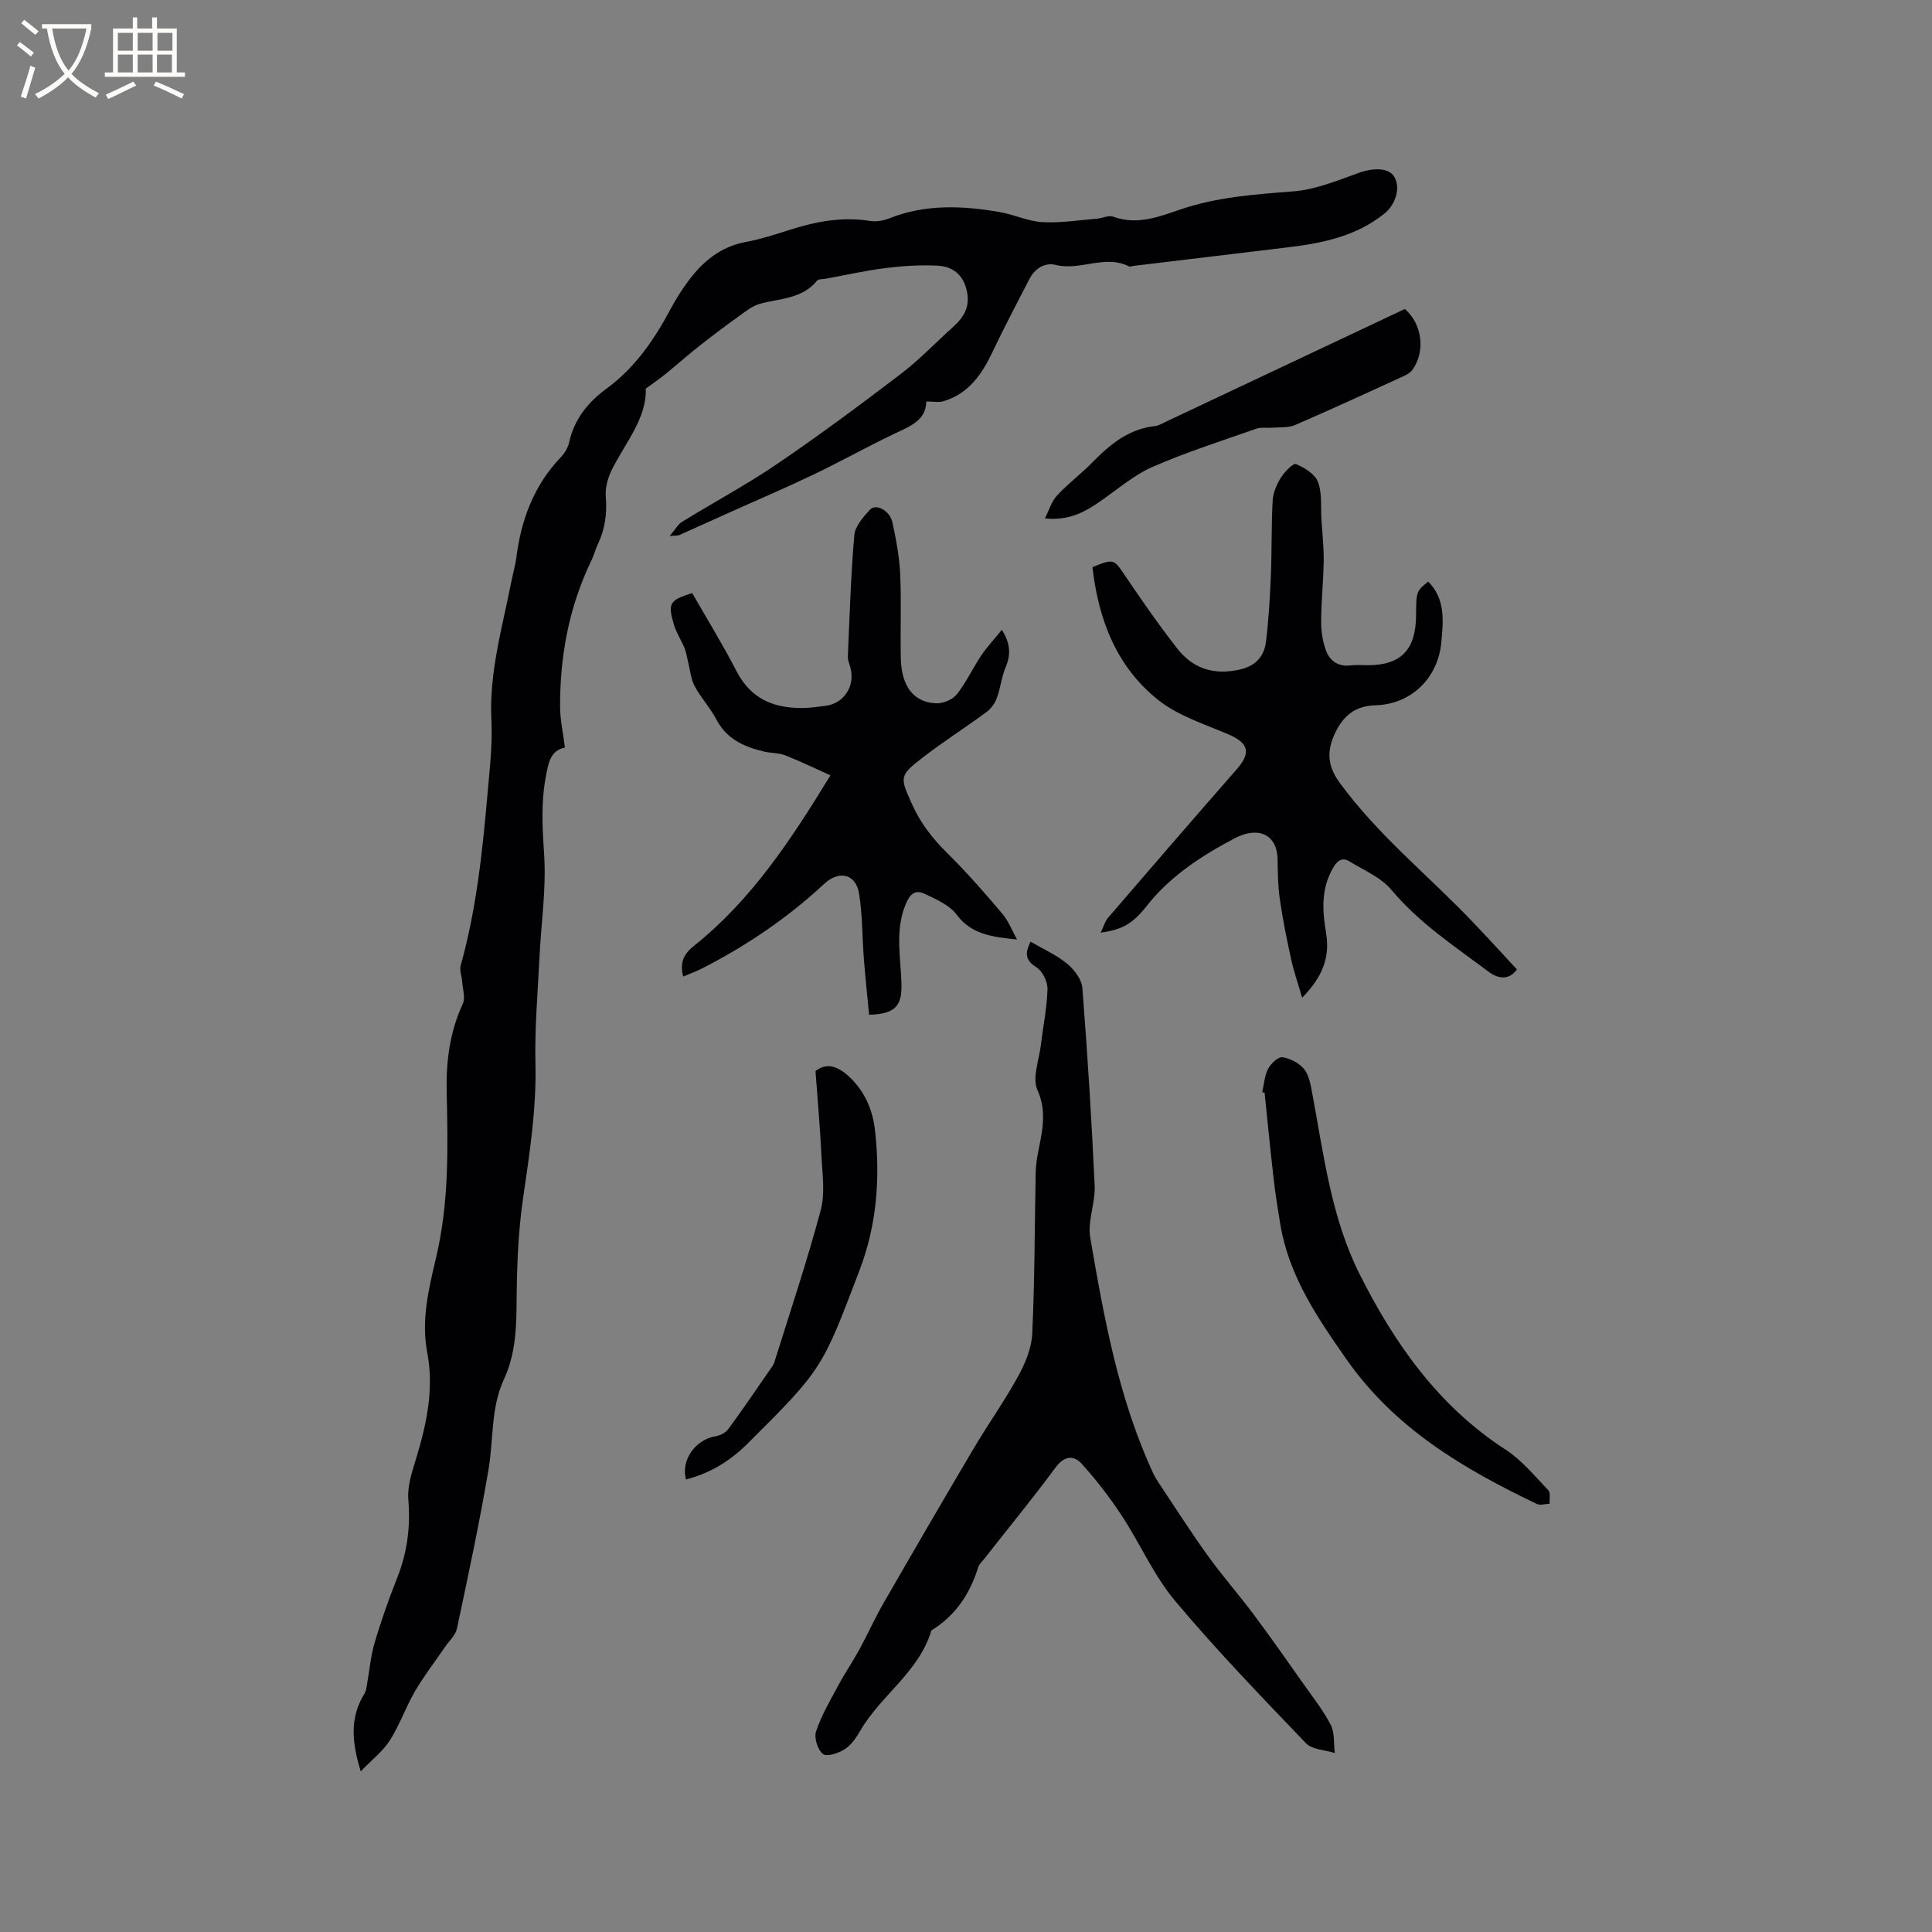 <svg enable-background="new 0 0 400 400" viewBox="0 0 400 400" xmlns="http://www.w3.org/2000/svg"><rect x="0" y="0" width="400" height="400" fill="#808080" stroke="none"/><g fill="#010103"><path d="m191.78 83.12c-.08 4.01-3.44 5.16-6.63 6.69-5.63 2.69-11.09 5.74-16.72 8.44-5.61 2.69-11.34 5.13-17.01 7.68-3.59 1.61-7.17 3.24-10.76 4.84-.34.15-.77.09-2.01.21 1.16-1.36 1.7-2.41 2.56-2.94 6.56-4.04 13.39-7.7 19.75-12.03 8.72-5.93 17.2-12.23 25.59-18.63 3.86-2.94 7.23-6.51 10.85-9.76 2.29-2.05 3.52-4.31 2.73-7.57-.8-3.34-3.03-4.9-6.06-5.05-3.54-.17-7.13.05-10.65.49-4.19.52-8.32 1.46-12.48 2.22-.61.11-1.49.03-1.79.41-3.08 3.78-7.65 3.65-11.79 4.77-1.6.43-3.04 1.62-4.45 2.63-2.74 1.96-5.43 3.99-8.08 6.07-2.4 1.89-4.68 3.93-7.05 5.85-1.14.93-2.36 1.76-4.08 3.02.2 6.11-4.14 11.08-6.98 16.7-.85 1.69-1.45 3.79-1.3 5.63.29 3.49-.14 6.72-1.63 9.86-.5 1.05-.78 2.2-1.28 3.25-4.67 9.61-6.59 19.83-6.55 30.43.01 2.7.62 5.4 1 8.44-3.02.63-3.41 3.14-3.95 6.01-1.03 5.44-.71 10.73-.35 16.21.46 7.04-.63 14.17-.97 21.26-.36 7.3-1 14.62-.83 21.92.22 9.5-1.23 18.75-2.59 28.09-1.04 7.19-1.27 14.53-1.32 21.81-.04 5.37-.33 10.59-2.61 15.49-2.76 5.95-2.14 12.43-3.19 18.64-1.86 11.04-4.22 22.01-6.54 32.97-.3 1.4-1.63 2.58-2.5 3.85-2.07 3.04-4.34 5.97-6.19 9.14-1.91 3.28-3.17 6.95-5.19 10.15-1.41 2.22-3.63 3.92-6.04 6.43-1.9-6.17-2.26-11.17.74-16.04.31-.5.42-1.14.52-1.74.53-2.95.77-5.99 1.61-8.84 1.34-4.56 2.94-9.06 4.69-13.49 2.07-5.23 2.76-10.51 2.29-16.14-.23-2.72.73-5.64 1.56-8.34 2.21-7.25 3.81-14.51 2.35-22.16-1.29-6.75.35-13.32 1.87-19.77 2.66-11.3 2.42-22.74 2.16-34.17-.14-6.38.64-12.38 3.33-18.21.59-1.27-.02-3.1-.13-4.67-.07-1.1-.58-2.28-.3-3.27 3.3-11.8 4.54-23.91 5.6-36.04.43-4.9 1-9.84.76-14.73-.5-9.92 2.28-19.29 4.15-28.82.33-1.66.82-3.3 1.03-4.97 1-7.85 3.66-14.92 9.25-20.74.77-.81 1.42-1.93 1.66-3.01 1.07-4.81 3.88-8.3 7.77-11.15 5.86-4.3 9.86-10.11 13.23-16.45 1.04-1.96 2.24-3.85 3.55-5.64 3.02-4.11 6.7-7.25 11.97-8.24 3.11-.58 6.16-1.57 9.18-2.53 5.4-1.72 10.83-2.76 16.55-1.84 1.29.21 2.81-.05 4.05-.54 7.49-2.97 15.16-2.63 22.86-1.29 2.98.51 5.86 1.91 8.83 2.08 3.73.21 7.5-.41 11.26-.71 1.15-.09 2.45-.77 3.4-.42 4.92 1.81 9.44.03 13.89-1.49 7.63-2.6 15.48-3.13 23.42-3.75 4.61-.36 9.15-2.27 13.59-3.85 2.98-1.06 6.06-1.04 7.22.73 1.42 2.17.48 5.76-2.01 7.75-5.79 4.65-12.7 6.08-19.8 6.94-10.7 1.29-21.41 2.57-32.11 3.86-.32.04-.7.22-.94.1-4.99-2.52-10.07.97-15.15-.3-2.27-.56-4.34.72-5.48 2.95-2.55 4.98-5.19 9.92-7.58 14.98-2.2 4.66-4.93 8.69-10.14 10.27-.97.33-2.14.07-3.61.07z"/><path d="m213.36 194.96c2.6 1.52 5.33 2.72 7.56 4.55 1.48 1.22 3.04 3.26 3.17 5.04 1.07 13.63 1.92 27.29 2.55 40.95.16 3.55-1.5 7.29-.92 10.7 2.86 16.7 5.87 33.4 13.09 48.94.31.67.72 1.29 1.12 1.91 3.34 5 6.56 10.08 10.07 14.95 3.02 4.2 6.46 8.11 9.56 12.26 3.54 4.74 6.93 9.59 10.34 14.42 1.95 2.77 4.09 5.46 5.62 8.45.84 1.65.59 3.85.83 5.81-2.02-.64-4.68-.68-5.97-2.03-9.23-9.63-18.52-19.25-27.09-29.46-4.42-5.28-7.24-11.87-11.06-17.68-2.47-3.75-5.24-7.35-8.25-10.68-1.65-1.83-3.59-1.74-5.42.72-4.79 6.47-9.9 12.71-14.88 19.05-.39.5-.95.96-1.12 1.53-1.71 5.53-4.69 10.1-9.72 13.16-2.54 8.59-10.43 13.38-14.71 20.75-.84 1.44-1.88 2.98-3.23 3.85-1.28.83-3.71 1.63-4.51 1-1.09-.85-1.88-3.32-1.44-4.65 1.08-3.27 2.87-6.32 4.51-9.38 1.39-2.59 3.05-5.03 4.46-7.6 1.72-3.15 3.18-6.44 4.97-9.55 6.18-10.73 12.4-21.44 18.71-32.1 2.96-5.01 6.36-9.77 9.16-14.87 1.48-2.69 2.81-5.82 2.95-8.81.52-11 .5-22.03.71-33.04.02-1.27.14-2.55.36-3.79.82-4.55 2.18-8.85 0-13.71-1.11-2.49.35-6.16.72-9.28.46-3.87 1.27-7.72 1.37-11.6.04-1.53-1.04-3.74-2.3-4.51-2.72-1.67-2.09-3.4-1.21-5.3z"/><path d="m295.69 120.41c3.59 3.6 3.13 8.09 2.73 12.5-.67 7.47-6.21 12.91-13.67 13.11-4.23.11-6.68 2.25-8.33 5.74-1.69 3.57-1.71 6.65.92 10.26 8.01 10.99 18.61 19.41 27.86 29.16 2.92 3.07 5.77 6.2 8.86 9.53-1.46 2.07-3.64 2.15-5.86.48-7.02-5.26-14.36-10.08-20.12-16.95-2.18-2.6-5.72-4.08-8.74-5.92-1.44-.88-2.43-.16-3.29 1.28-2.56 4.33-2.3 8.89-1.5 13.56.85 4.97-.72 9.12-4.96 13.4-.9-3.12-1.75-5.54-2.29-8.03-.9-4.1-1.73-8.22-2.33-12.37-.39-2.71-.41-5.48-.46-8.22-.1-5.4-4.22-6.84-8.85-4.4-6.79 3.58-13.34 7.79-18.26 14.04-3.03 3.85-5.15 4.86-9.52 5.53.61-1.25.88-2.34 1.53-3.1 8.85-10.28 17.71-20.55 26.65-30.75 2.98-3.41 2.48-5.4-1.69-7.2-4.92-2.12-10.3-3.79-14.42-7.02-8.78-6.88-12.53-16.75-13.77-27.62 4.51-1.82 4.42-1.7 6.87 1.93 3.43 5.09 6.94 10.14 10.73 14.97 3.19 4.07 7.47 5.49 12.74 4.34 3.46-.75 5.22-2.72 5.6-5.89.54-4.5.81-9.04 1-13.58.21-5.17.09-10.35.37-15.51.09-1.62.8-3.34 1.67-4.73.76-1.22 2.57-3.11 3.16-2.86 1.78.73 3.95 2.08 4.56 3.71.88 2.36.55 5.19.71 7.82.18 2.83.5 5.66.47 8.48-.06 4.22-.52 8.43-.53 12.64 0 2.04.32 4.2 1.06 6.09.81 2.08 2.58 3.25 5.07 2.93 1.15-.15 2.33-.03 3.5-.03 6.85 0 9.96-3.17 10.02-10.22.04-5.09.04-5.09 2.51-7.1z"/><path d="m210.57 194.52c-4.97-.54-9.37-.96-12.47-5.11-1.52-2.03-4.33-3.27-6.77-4.4-1.9-.88-2.99.15-3.86 2.3-2.24 5.53-.93 11.09-.83 16.64.08 4.42-1.43 5.98-6.7 6.15-.36-3.81-.78-7.65-1.08-11.51-.35-4.53-.28-9.11-1-13.58-.66-4.11-4.14-4.89-7.23-2.01-7.57 7.06-16.06 12.79-25.26 17.5-1.21.62-2.5 1.08-3.92 1.68-.72-2.84 0-4.57 2.23-6.35 11.79-9.41 19.98-21.75 28.25-35.3-3.36-1.51-6.3-2.95-9.35-4.14-1.35-.53-2.93-.45-4.37-.78-4.12-.97-7.76-2.57-9.9-6.66-1.27-2.43-3.22-4.49-4.5-6.92-.81-1.53-.94-3.42-1.38-5.15-.23-.9-.35-1.84-.7-2.69-.69-1.66-1.71-3.2-2.22-4.91-1.3-4.4-.86-5.03 3.8-6.49 3.08 5.38 6.36 10.69 9.21 16.22 2.99 5.78 7.83 7.68 13.88 7.57 1.48-.03 2.95-.26 4.42-.43 3.98-.46 6.37-4.23 5.19-8.13-.21-.7-.51-1.44-.47-2.15.37-8.36.61-16.74 1.34-25.08.16-1.85 1.85-3.75 3.23-5.26 1.25-1.36 4.14.18 4.66 2.64.75 3.51 1.44 7.08 1.6 10.65.27 5.82.01 11.66.13 17.48s2.72 9.19 7.39 9.31c1.42.04 3.36-.78 4.22-1.87 1.95-2.47 3.29-5.42 5.06-8.05 1.2-1.78 2.69-3.37 4.26-5.29 1.83 2.92 1.84 5.21.77 7.77-.84 2-1.05 4.26-1.8 6.31-.4 1.08-1.17 2.2-2.08 2.88-4.43 3.27-9.09 6.23-13.44 9.6-4.75 3.68-4.53 4.01-2.08 9.49 1.77 3.95 4.27 7.17 7.33 10.19 3.99 3.93 7.69 8.17 11.32 12.45 1.35 1.57 2.11 3.61 3.12 5.43z"/><path d="m261.32 226.18c.38-1.65.48-3.44 1.23-4.89.56-1.09 2.09-2.53 2.98-2.4 1.61.24 3.47 1.21 4.48 2.47 1.04 1.3 1.35 3.28 1.68 5.02 2.37 12.68 3.92 25.68 9.76 37.33 7.21 14.39 16.34 27.4 30.26 36.42 3.36 2.18 6.03 5.46 8.85 8.4.51.53.21 1.85.28 2.8-.9.03-1.95.39-2.67.04-15.18-7.26-29.39-15.63-39.4-29.94-6.07-8.68-11.9-17.24-13.69-27.9-.52-3.13-1.02-6.27-1.38-9.42-.69-5.97-1.27-11.95-1.89-17.93-.17 0-.33 0-.49 0z"/><path d="m142.02 306.31c-1.08-4.07 2.01-8.28 6.1-8.94.96-.15 2.11-.74 2.67-1.5 2.95-4 5.74-8.13 8.57-12.21.36-.52.78-1.04.96-1.62 3.27-10.47 6.77-20.88 9.6-31.48.95-3.55.33-7.56.15-11.35-.27-5.64-.78-11.27-1.23-17.45 1.97-1.55 4.16-1.46 6.99 1.18 3.23 3.02 4.87 6.87 5.35 11.22 1.07 9.81.37 19.35-3.19 28.74-7.76 20.39-7.6 20.46-23.32 36.09-3.5 3.47-7.61 6.02-12.65 7.32z"/><path d="m216.34 107.33c.82-1.6 1.34-3.48 2.52-4.75 2.29-2.49 5.05-4.53 7.41-6.95 3.62-3.7 7.48-6.84 12.88-7.42.7-.08 1.38-.49 2.05-.81 16.52-7.79 33.04-15.58 49.66-23.43 3.56 3.07 4.36 8.75 1.53 12.65-.4.55-1.11.94-1.75 1.24-7.48 3.42-14.95 6.87-22.51 10.14-1.39.6-3.13.42-4.71.55-1.11.09-2.31-.14-3.32.21-7.18 2.52-14.46 4.85-21.43 7.88-3.81 1.66-7.11 4.52-10.58 6.94-3.24 2.27-6.55 4.29-11.75 3.75z"/></g><path d="m6.4 11.7c-1-.8-1.9-1.6-2.9-2.3l.6-.7c.9.7 1.9 1.4 2.9 2.2zm-2.1 8.3c.7-2.1 1.4-4.2 2-6.4.2.1.6.3 1 .4-.7 2.3-1.3 4.4-1.9 6.4zm3-12.8c-1.1-.9-2.1-1.7-2.9-2.4l.6-.7c1 .8 2 1.5 3 2.4zm1.4-1.3v-.9h10.2v.9c-.9 4.2-2.3 7.3-4.1 9.4 1.3 1.4 3.2 2.7 5.7 4-.2.2-.4.5-.7.9-2.5-1.4-4.4-2.7-5.7-4.2-1.4 1.5-3.5 3-6.1 4.4 0 0 0 0-.1-.1-.3-.4-.5-.7-.7-.8 2.7-1.3 4.7-2.8 6.2-4.2-1.8-2.2-3-5.3-3.7-9.4zm9.2 0h-7.1c.6 3.8 1.7 6.7 3.4 8.7 1.7-2 2.9-4.8 3.7-8.7z" fill="#fcfbfa"/><path d="m31.6 3.6h.9v2.3h4.1v9.1h1.7v.9h-16.6v-.9h1.7v-9.1h4.1v-2.3h.9v2.3h3.1v-2.3zm-4 13.3.6.8c-1.9.9-3.8 1.9-5.8 2.8-.2-.3-.3-.6-.5-.9 2-.9 3.9-1.8 5.7-2.7zm-3.2-10.1v3.7h3.1v-3.7zm0 4.5v3.7h3.1v-3.7zm4.1-4.5v3.7h3.1v-3.7zm0 4.5v3.7h3.1v-3.7zm9.1 9.1c-2.1-1.1-4.1-2-5.8-2.7l.5-.8c2.2.9 4.1 1.8 5.8 2.6zm-1.9-13.6h-3.1v3.7h3.1zm-3.2 4.5v3.7h3.1v-3.7z" fill="#fcfbfa"/></svg>